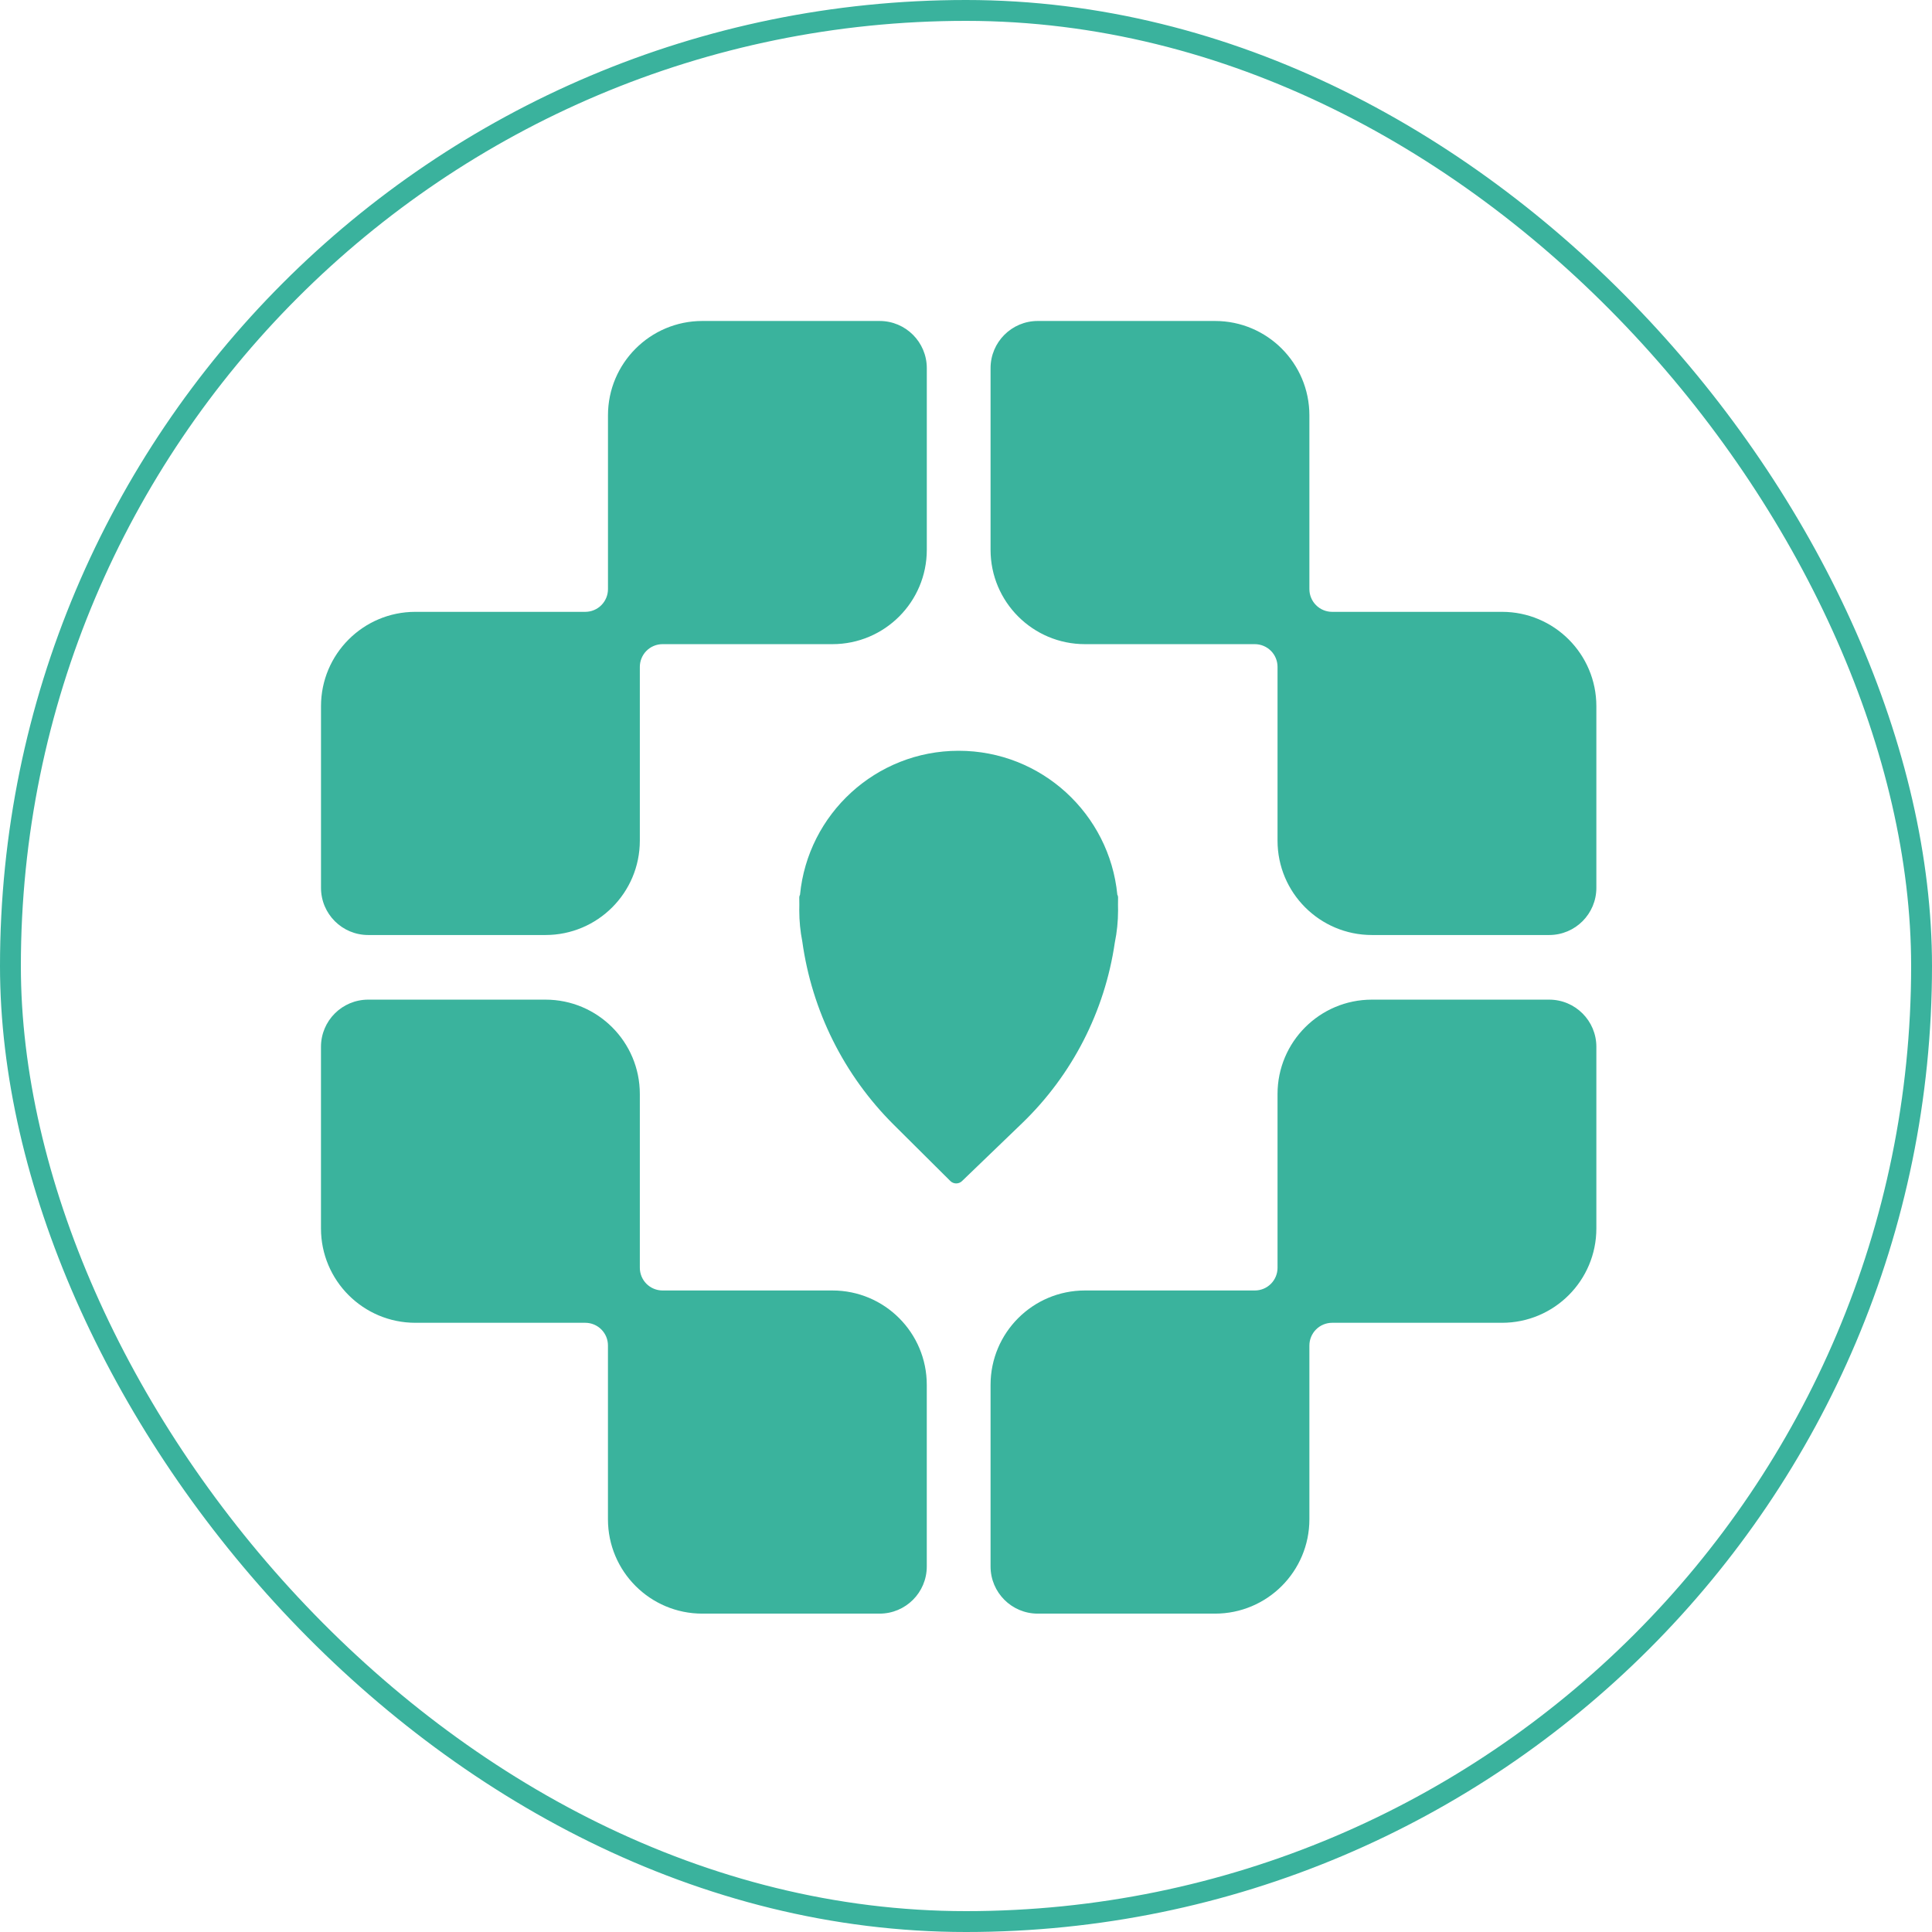 <svg width="80" height="80" viewBox="0 0 80 80" fill="none" xmlns="http://www.w3.org/2000/svg">
<path fill-rule="evenodd" clip-rule="evenodd" d="M52.9 45.3C52.9 43.142 54.649 41.393 56.807 41.393H64.148C65.227 41.393 66.102 42.267 66.102 43.346V50.867C66.102 53.025 64.352 54.774 62.194 54.774H55.161C54.909 54.774 54.667 54.875 54.491 55.054C54.317 55.23 54.219 55.468 54.219 55.715V62.91C54.219 65.068 52.47 66.817 50.312 66.817H42.971C41.892 66.817 41.017 65.943 41.017 64.864V57.344C41.017 55.185 42.767 53.436 44.925 53.436H51.961C52.212 53.436 52.453 53.335 52.629 53.157C52.802 52.981 52.9 52.744 52.9 52.497V45.3Z" fill="#3AB39D"/>
<path fill-rule="evenodd" clip-rule="evenodd" d="M25.175 17.199C25.175 15.041 26.924 13.291 29.082 13.291H36.423C37.502 13.291 38.377 14.166 38.377 15.245V22.765C38.377 24.924 36.627 26.673 34.469 26.673H27.435C27.183 26.673 26.942 26.774 26.765 26.953C26.592 27.129 26.494 27.367 26.494 27.614V34.809C26.494 36.967 24.745 38.717 22.587 38.717H15.246C14.166 38.717 13.292 37.842 13.292 36.763V29.243C13.292 27.084 15.041 25.335 17.199 25.335H24.235C24.486 25.335 24.727 25.234 24.904 25.055C25.077 24.879 25.175 24.642 25.175 24.395V17.199Z" fill="#3AB39D"/>
<path fill-rule="evenodd" clip-rule="evenodd" d="M41.017 15.245C41.017 14.166 41.892 13.291 42.971 13.291H50.312C52.47 13.291 54.219 15.041 54.219 17.199V24.394C54.219 24.642 54.317 24.879 54.491 25.055C54.667 25.234 54.909 25.335 55.16 25.335H62.195C64.353 25.335 66.102 27.084 66.102 29.243V36.763C66.102 37.842 65.228 38.717 64.148 38.717H56.808C54.649 38.717 52.9 36.967 52.9 34.809V27.613C52.9 27.366 52.803 27.129 52.629 26.953C52.452 26.774 52.211 26.673 51.959 26.673H44.925C42.767 26.673 41.017 24.924 41.017 22.765V15.245Z" fill="#3AB39D"/>
<path fill-rule="evenodd" clip-rule="evenodd" d="M22.586 41.393H15.245C14.166 41.393 13.291 42.267 13.291 43.346V50.867C13.291 53.025 15.041 54.774 17.199 54.774H24.235C24.487 54.774 24.727 54.875 24.903 55.053C25.077 55.229 25.174 55.466 25.174 55.712V62.91C25.174 65.068 26.923 66.817 29.081 66.817H36.422C37.501 66.817 38.376 65.943 38.376 64.864V57.344C38.376 55.185 36.627 53.436 34.469 53.436H27.436C27.184 53.436 26.942 53.335 26.765 53.156C26.591 52.979 26.494 52.742 26.494 52.494V45.3C26.494 43.142 24.744 41.393 22.586 41.393Z" fill="#3AB39D"/>
<path fill-rule="evenodd" clip-rule="evenodd" d="M33.099 37.471C33.097 37.545 33.096 37.62 33.096 37.695C33.096 38.135 33.139 38.566 33.221 38.982C33.617 41.844 34.939 44.517 37.012 46.577L39.351 48.903C39.484 49.035 39.699 49.037 39.834 48.907L42.316 46.517C44.404 44.507 45.747 41.87 46.161 39.036C46.25 38.603 46.297 38.154 46.297 37.695C46.297 37.62 46.296 37.546 46.294 37.472C46.296 37.368 46.297 37.263 46.297 37.157C46.297 37.117 46.286 37.078 46.266 37.046C45.94 33.704 43.123 31.088 39.696 31.088C36.268 31.088 33.45 33.706 33.127 37.05C33.107 37.083 33.096 37.121 33.096 37.162C33.096 37.265 33.097 37.368 33.099 37.471Z" fill="#3AB39D"/>
<rect x="0.432" y="0.432" width="79.136" height="79.136" rx="39.568" stroke="#3AB29D" stroke-width="0.864"/>
</svg>
